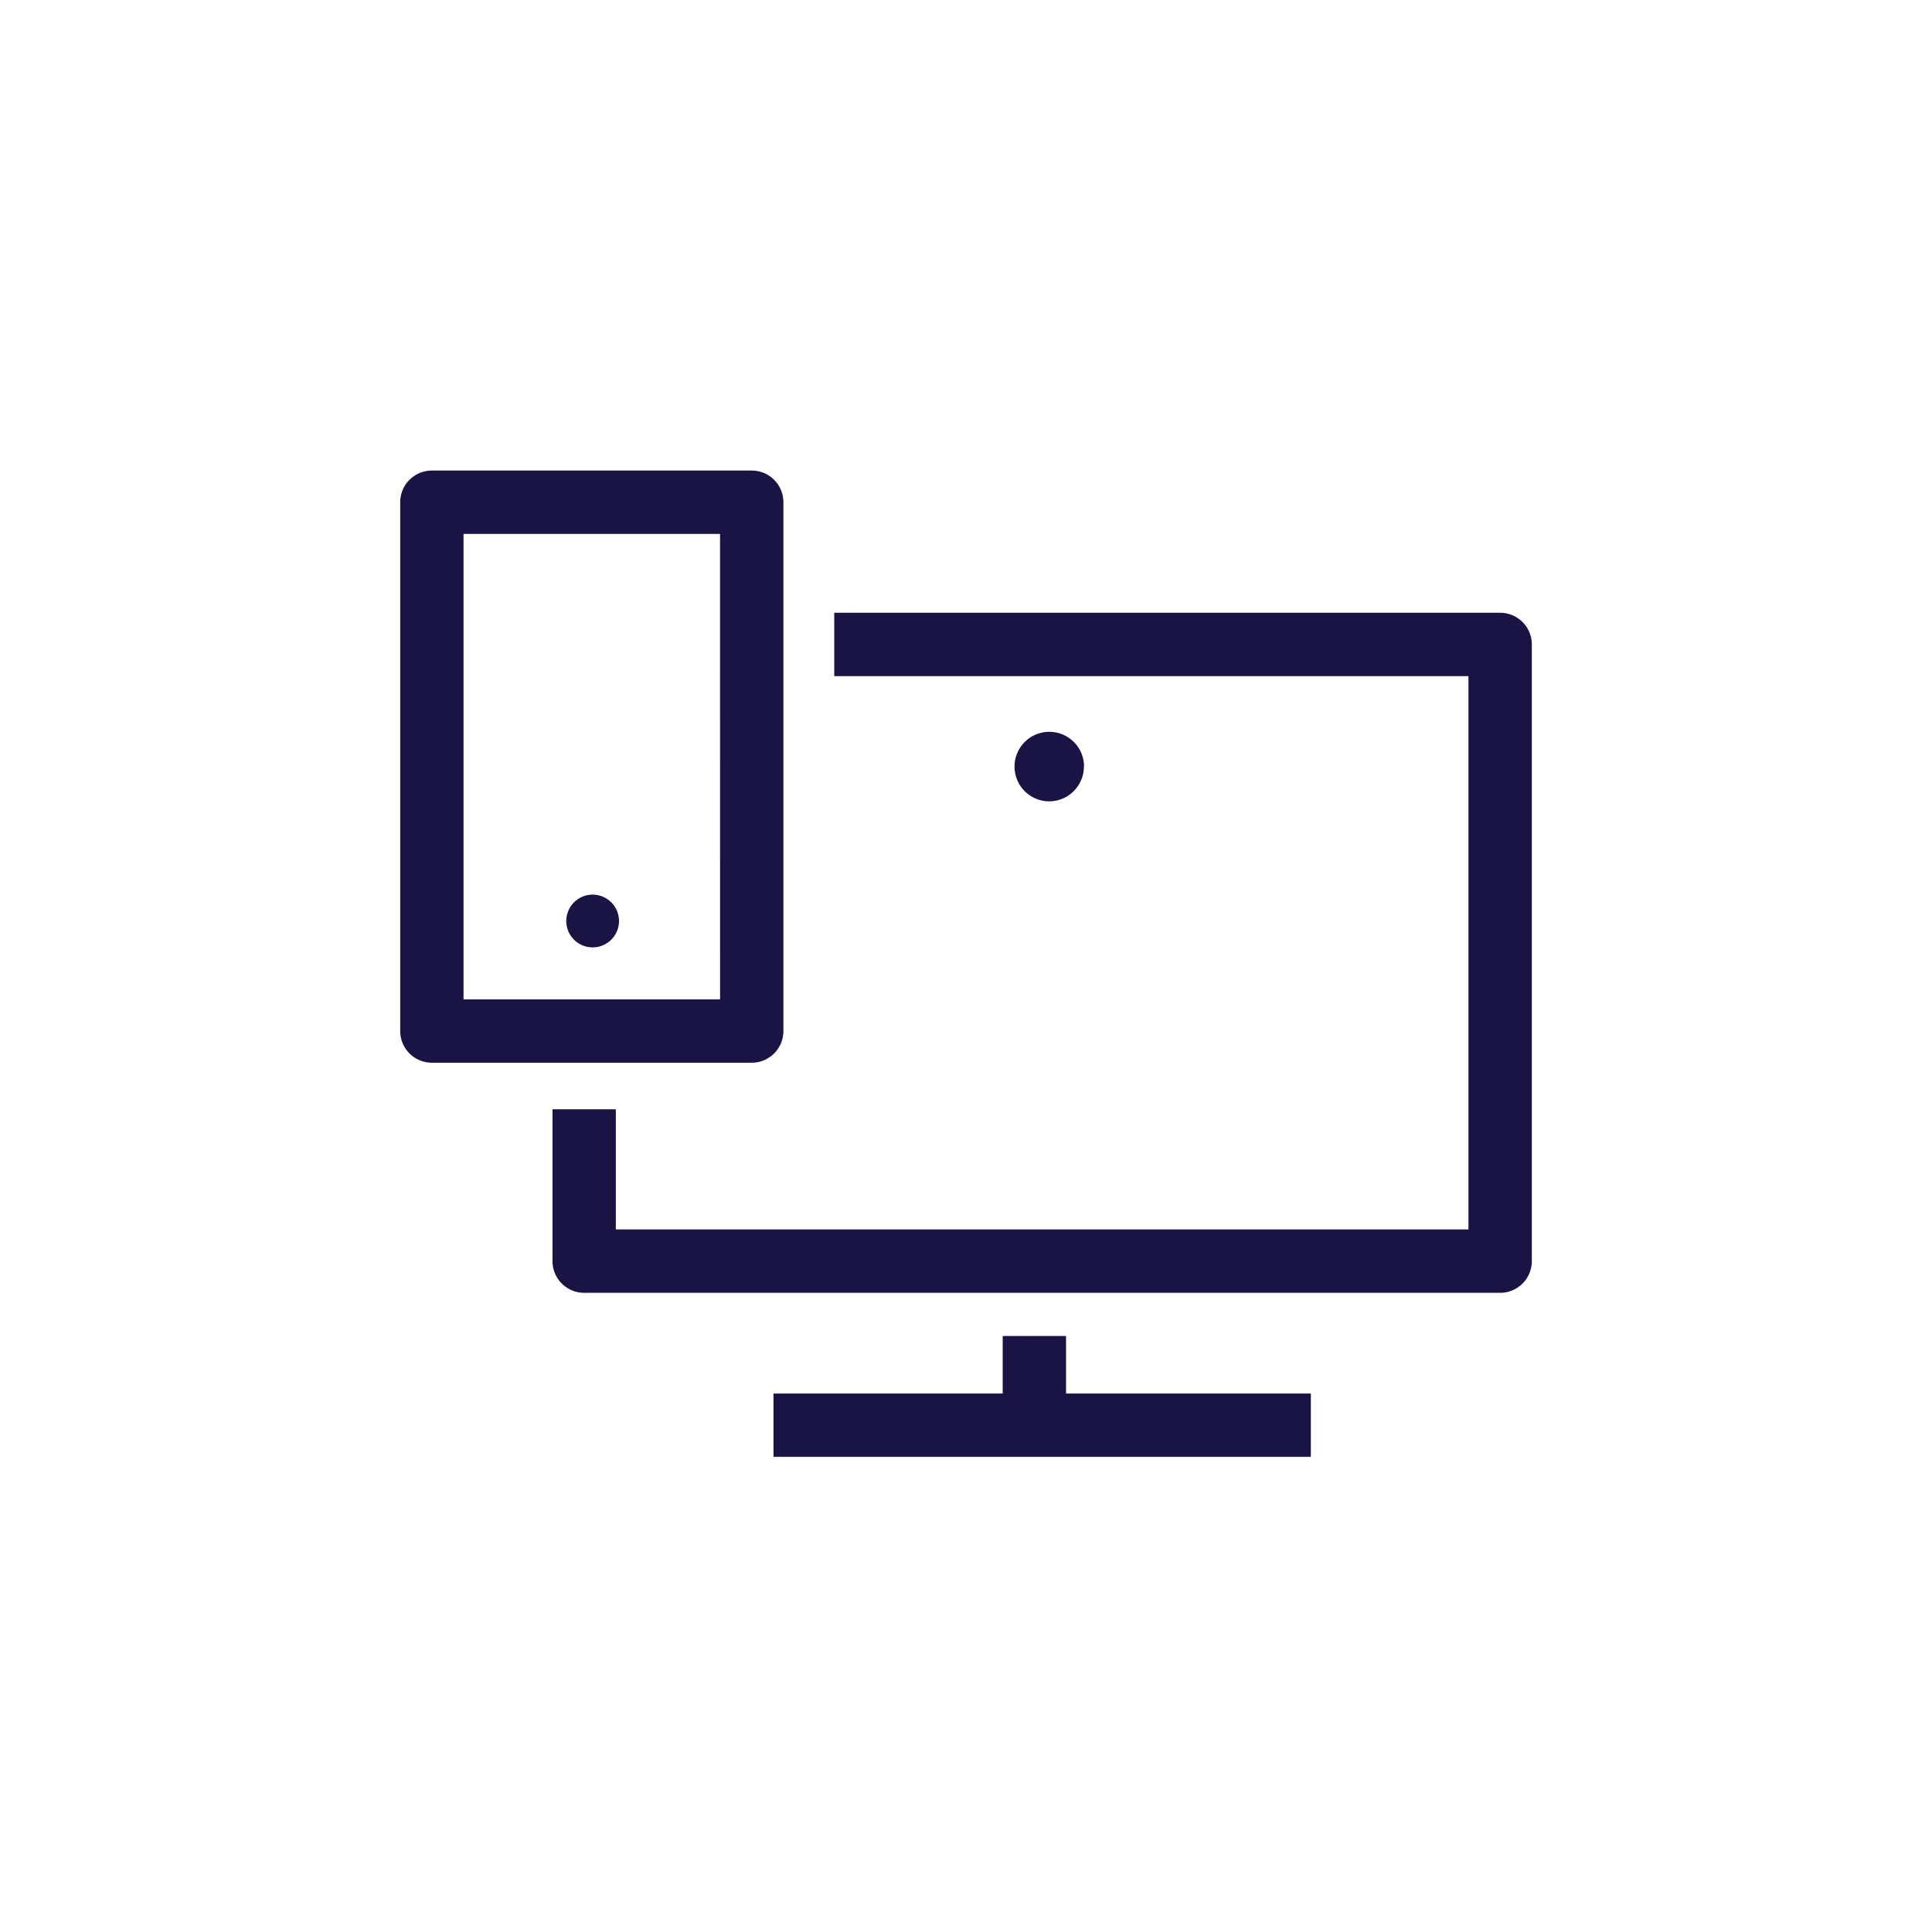<svg id="Group_7792" data-name="Group 7792" xmlns="http://www.w3.org/2000/svg" xmlns:xlink="http://www.w3.org/1999/xlink" width="65.37" height="65.199" viewBox="0 0 65.37 65.199">
  <defs>
    <clipPath id="clip-path">
      <rect id="Rectangle_7435" data-name="Rectangle 7435" width="65.37" height="65.199" fill="none"/>
    </clipPath>
  </defs>
  <g id="Group_7791" data-name="Group 7791" transform="translate(0 0)" clip-path="url(#clip-path)">
    <path id="Path_16900" data-name="Path 16900" d="M31.181,21.966A1.176,1.176,0,1,0,30,23.143a1.177,1.177,0,0,0,1.176-1.176" transform="translate(5.498 3.965)" fill="#1a1444"/>
    <path id="Path_16901" data-name="Path 16901" d="M31.878,37.955H29.735V39.9H21.979v2.143H40.161V39.9H31.878Z" transform="translate(4.192 7.239)" fill="#1a1444"/>
    <path id="Path_16902" data-name="Path 16902" d="M47.764,17.409H25.233v2.143H46.692V38.27H17.843V34.206H15.7v5.136a1.072,1.072,0,0,0,1.072,1.072H47.764a1.072,1.072,0,0,0,1.072-1.072V18.481a1.072,1.072,0,0,0-1.072-1.072" transform="translate(2.994 3.32)" fill="#1a1444"/>
    <path id="Path_16903" data-name="Path 16903" d="M24.338,32.324V14.44a1.072,1.072,0,0,0-1.072-1.072H12.444a1.072,1.072,0,0,0-1.072,1.072V32.324A1.072,1.072,0,0,0,12.444,33.4H23.266a1.072,1.072,0,0,0,1.072-1.072m-2.143-1.072H13.515V15.511h8.679Z" transform="translate(2.169 2.55)" fill="#1a1444"/>
    <path id="Path_16904" data-name="Path 16904" d="M16.983,27.2a.892.892,0,1,0-.892-.892.891.891,0,0,0,.892.892" transform="translate(3.069 4.848)" fill="#1a1444"/>
  </g>
</svg>
